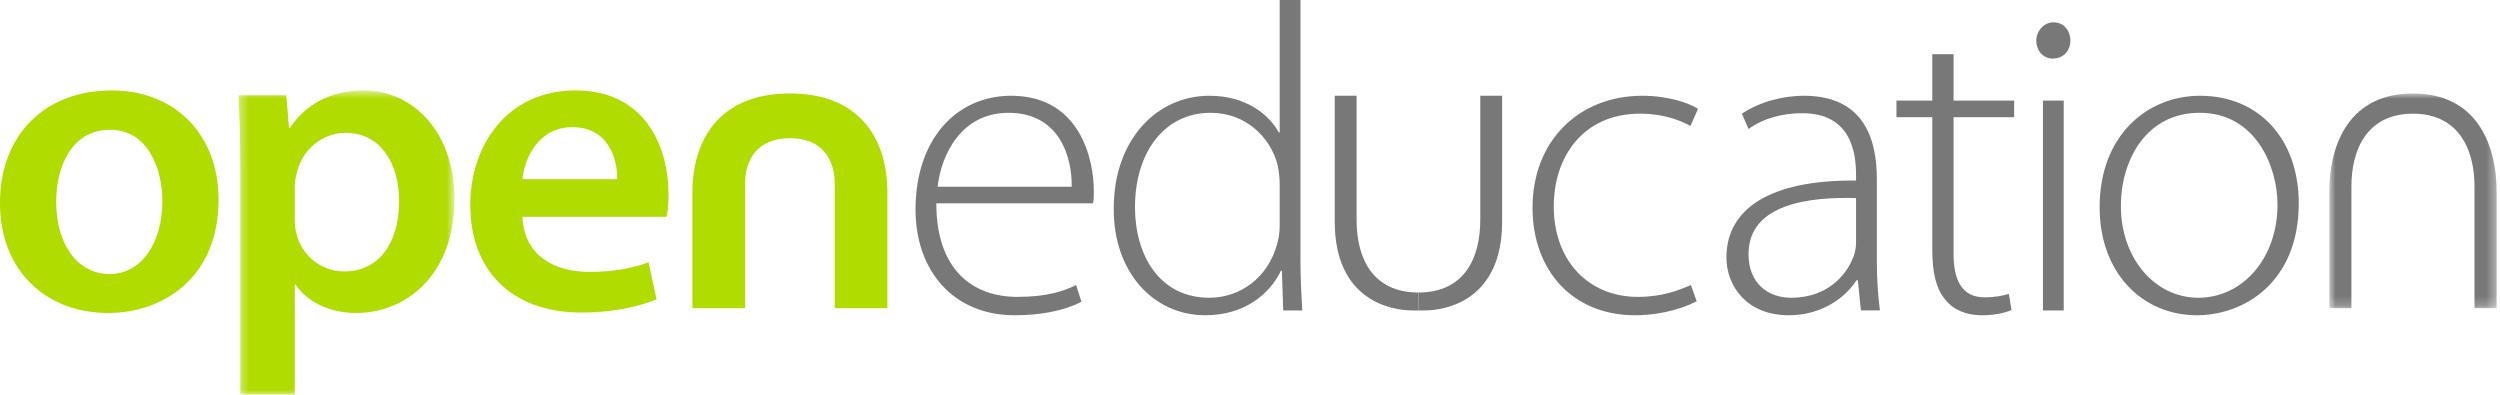 <?xml version="1.0" encoding="UTF-8"?>
<svg xmlns="http://www.w3.org/2000/svg" width="266" height="42" viewBox="0 0 266 42" fill="none">
  <mask id="mask0_1408_2575" style="mask-type:alpha" maskUnits="userSpaceOnUse" x="247" y="9" width="19" height="24">
    <path fill-rule="evenodd" clip-rule="evenodd" d="M247.834 9.945H265.644V32.789H247.834V9.945Z" fill="white"></path>
  </mask>
  <g mask="url(#mask0_1408_2575)">
    <path fill-rule="evenodd" clip-rule="evenodd" d="M265.644 20.462C265.644 15.116 263.356 9.945 256.737 9.945C250.122 9.945 247.834 15.116 247.834 20.462V32.789H250.19V19.828C250.19 15.896 251.873 12.096 256.737 12.096C261.603 12.096 263.286 15.896 263.286 19.828V32.789H265.644V20.462Z" fill="#787878"></path>
  </g>
  <path fill-rule="evenodd" clip-rule="evenodd" d="M5.978 21.484C5.978 25.857 8.143 29.159 11.676 29.159C14.972 29.159 17.277 25.951 17.277 21.392C17.277 17.857 15.677 13.808 11.723 13.808C7.626 13.808 5.978 17.715 5.978 21.484ZM23.256 21.253C23.256 29.578 17.326 33.302 11.487 33.302C4.991 33.302 0 28.882 0 21.624C0 14.18 4.944 9.622 11.863 9.622C18.69 9.622 23.256 14.367 23.256 21.253Z" fill="#B0DC00"></path>
  <mask id="mask1_1408_2575" style="mask-type:alpha" maskUnits="userSpaceOnUse" x="25" y="9" width="24" height="33">
    <path fill-rule="evenodd" clip-rule="evenodd" d="M25.382 9.622H48.354V42H25.382V9.622Z" fill="white"></path>
  </mask>
  <g mask="url(#mask1_1408_2575)">
    <path fill-rule="evenodd" clip-rule="evenodd" d="M31.361 23.299C31.361 23.857 31.406 24.368 31.55 24.881C32.113 27.207 34.185 28.882 36.633 28.882C40.304 28.882 42.47 25.858 42.47 21.393C42.47 17.391 40.493 14.133 36.773 14.133C34.374 14.133 32.16 15.856 31.595 18.367C31.454 18.832 31.361 19.343 31.361 19.81V23.299ZM25.569 17.669C25.569 14.693 25.474 12.272 25.382 10.133H30.465L30.749 13.622H30.843C32.538 11.063 35.22 9.622 38.705 9.622C43.977 9.622 48.354 14.087 48.354 21.159C48.354 29.346 43.129 33.3 37.904 33.3C35.031 33.3 32.632 32.09 31.453 30.276H31.361V42H25.569V17.669Z" fill="#B0DC00"></path>
  </g>
  <path fill-rule="evenodd" clip-rule="evenodd" d="M65.667 19.065C65.714 16.971 64.771 13.531 60.912 13.531C57.334 13.531 55.829 16.739 55.592 19.065H65.667ZM55.592 23.067C55.732 27.161 58.981 28.928 62.653 28.928C65.337 28.928 67.268 28.555 69.01 27.905L69.858 31.859C67.88 32.65 65.15 33.255 61.852 33.255C54.415 33.255 50.036 28.742 50.036 21.811C50.036 15.53 53.897 9.622 61.24 9.622C68.681 9.622 71.129 15.669 71.129 20.648C71.129 21.717 71.035 22.556 70.938 23.067H55.592Z" fill="#B0DC00"></path>
  <path fill-rule="evenodd" clip-rule="evenodd" d="M114.03 19.866C114.077 16.748 112.758 12.003 107.299 12.003C102.308 12.003 100.142 16.422 99.766 19.866H114.03ZM99.624 21.633C99.624 28.797 103.58 31.588 108.24 31.588C111.536 31.588 113.229 30.939 114.5 30.332L115.067 32.101C114.219 32.566 111.912 33.542 107.957 33.542C101.462 33.542 97.412 28.844 97.412 22.285C97.412 14.841 101.744 10.189 107.581 10.189C114.973 10.189 116.384 17.073 116.384 20.284C116.384 20.888 116.384 21.262 116.289 21.633H99.624Z" fill="#787878"></path>
  <path fill-rule="evenodd" clip-rule="evenodd" d="M136.158 19.539C136.158 18.933 136.064 18.096 135.922 17.492C135.121 14.514 132.486 12.002 128.812 12.002C123.87 12.002 120.763 16.235 120.763 22.05C120.763 27.075 123.305 31.68 128.672 31.68C131.921 31.68 134.934 29.587 135.922 25.865C136.064 25.261 136.158 24.703 136.158 24.006V19.539ZM138.37 0V27.82C138.37 29.495 138.465 31.449 138.559 33.03H136.534L136.392 28.797H136.298C135.121 31.262 132.437 33.542 128.249 33.542C122.693 33.542 118.501 28.937 118.501 22.284C118.456 14.84 123.116 10.188 128.672 10.188C132.578 10.188 135.027 12.189 136.064 14.095H136.158V0H138.37Z" fill="#787878"></path>
  <path fill-rule="evenodd" clip-rule="evenodd" d="M180.527 32.053C179.539 32.564 177.183 33.542 173.936 33.542C167.392 33.542 163.061 28.842 163.061 22.098C163.061 15.025 167.957 10.189 174.737 10.189C177.514 10.189 179.775 10.978 180.666 11.583L179.867 13.398C178.738 12.793 176.996 12.095 174.501 12.095C168.427 12.095 165.32 16.7 165.32 21.958C165.32 27.774 169.039 31.588 174.266 31.588C176.949 31.588 178.69 30.843 179.914 30.332L180.527 32.053Z" fill="#787878"></path>
  <path fill-rule="evenodd" clip-rule="evenodd" d="M197.483 21.074C192.54 20.934 186.043 21.679 186.043 27.029C186.043 30.239 188.21 31.682 190.564 31.682C194.328 31.682 196.448 29.401 197.247 27.215C197.389 26.751 197.483 26.286 197.483 25.866V21.074ZM199.696 27.726C199.696 29.494 199.792 31.308 200.026 33.029H198.001L197.673 29.821H197.529C196.448 31.542 193.953 33.543 190.328 33.543C185.808 33.543 183.69 30.379 183.69 27.401C183.69 22.236 188.303 19.121 197.484 19.212V18.654C197.484 16.422 197.059 12.002 191.694 12.048C189.716 12.048 187.644 12.56 186.044 13.723L185.337 12.095C187.362 10.745 189.903 10.187 191.93 10.187C198.472 10.187 199.696 15.026 199.696 19.028V27.726Z" fill="#787878"></path>
  <path fill-rule="evenodd" clip-rule="evenodd" d="M207.857 5.769V10.701H214.306V12.469H207.857V26.983C207.857 29.821 208.75 31.635 211.151 31.635C212.328 31.635 213.174 31.448 213.741 31.264L214.025 32.985C213.269 33.31 212.234 33.543 210.87 33.543C209.221 33.543 207.857 32.985 207.009 31.913C205.974 30.75 205.596 28.889 205.596 26.612V12.469H201.782V10.701H205.596V5.769H207.857Z" fill="#787878"></path>
  <path fill-rule="evenodd" clip-rule="evenodd" d="M217.369 33.031H219.581V10.701H217.369V33.031ZM220.287 4.328C220.287 5.351 219.581 6.235 218.404 6.235C217.369 6.235 216.662 5.351 216.662 4.328C216.662 3.303 217.463 2.373 218.498 2.373C219.581 2.373 220.287 3.256 220.287 4.328Z" fill="#787878"></path>
  <path fill-rule="evenodd" clip-rule="evenodd" d="M225.66 21.91C225.66 27.494 229.285 31.68 233.9 31.68C238.608 31.68 242.327 27.494 242.327 21.77C242.327 17.677 239.972 12.001 234.042 12.001C228.297 12.001 225.66 17.119 225.66 21.91ZM244.588 21.633C244.588 30.005 238.796 33.542 233.758 33.542C227.919 33.542 223.401 29.029 223.401 22.051C223.401 14.374 228.486 10.189 234.089 10.189C240.349 10.189 244.588 14.794 244.588 21.633Z" fill="#787878"></path>
  <path fill-rule="evenodd" clip-rule="evenodd" d="M150.922 33.031H150.28C148.003 33.031 142.017 31.961 142.017 23.586V10.189H144.342V23.401C144.342 27.448 146.024 31.123 150.922 31.123V33.031Z" fill="#787878"></path>
  <path fill-rule="evenodd" clip-rule="evenodd" d="M150.921 31.123C155.82 31.123 157.501 27.448 157.501 23.401V10.189H159.826V23.586C159.826 31.961 153.84 33.031 151.566 33.031H150.921V31.123Z" fill="#787878"></path>
  <path fill-rule="evenodd" clip-rule="evenodd" d="M94.419 20.462C94.419 15.116 91.753 9.945 84.048 9.945C76.341 9.945 73.675 15.116 73.675 20.462V32.789H79.278V19.538C79.278 17.08 80.504 14.704 84.048 14.704C87.592 14.704 88.816 17.08 88.816 19.538V32.789H94.419V20.462Z" fill="#B0DC00"></path>
</svg>
